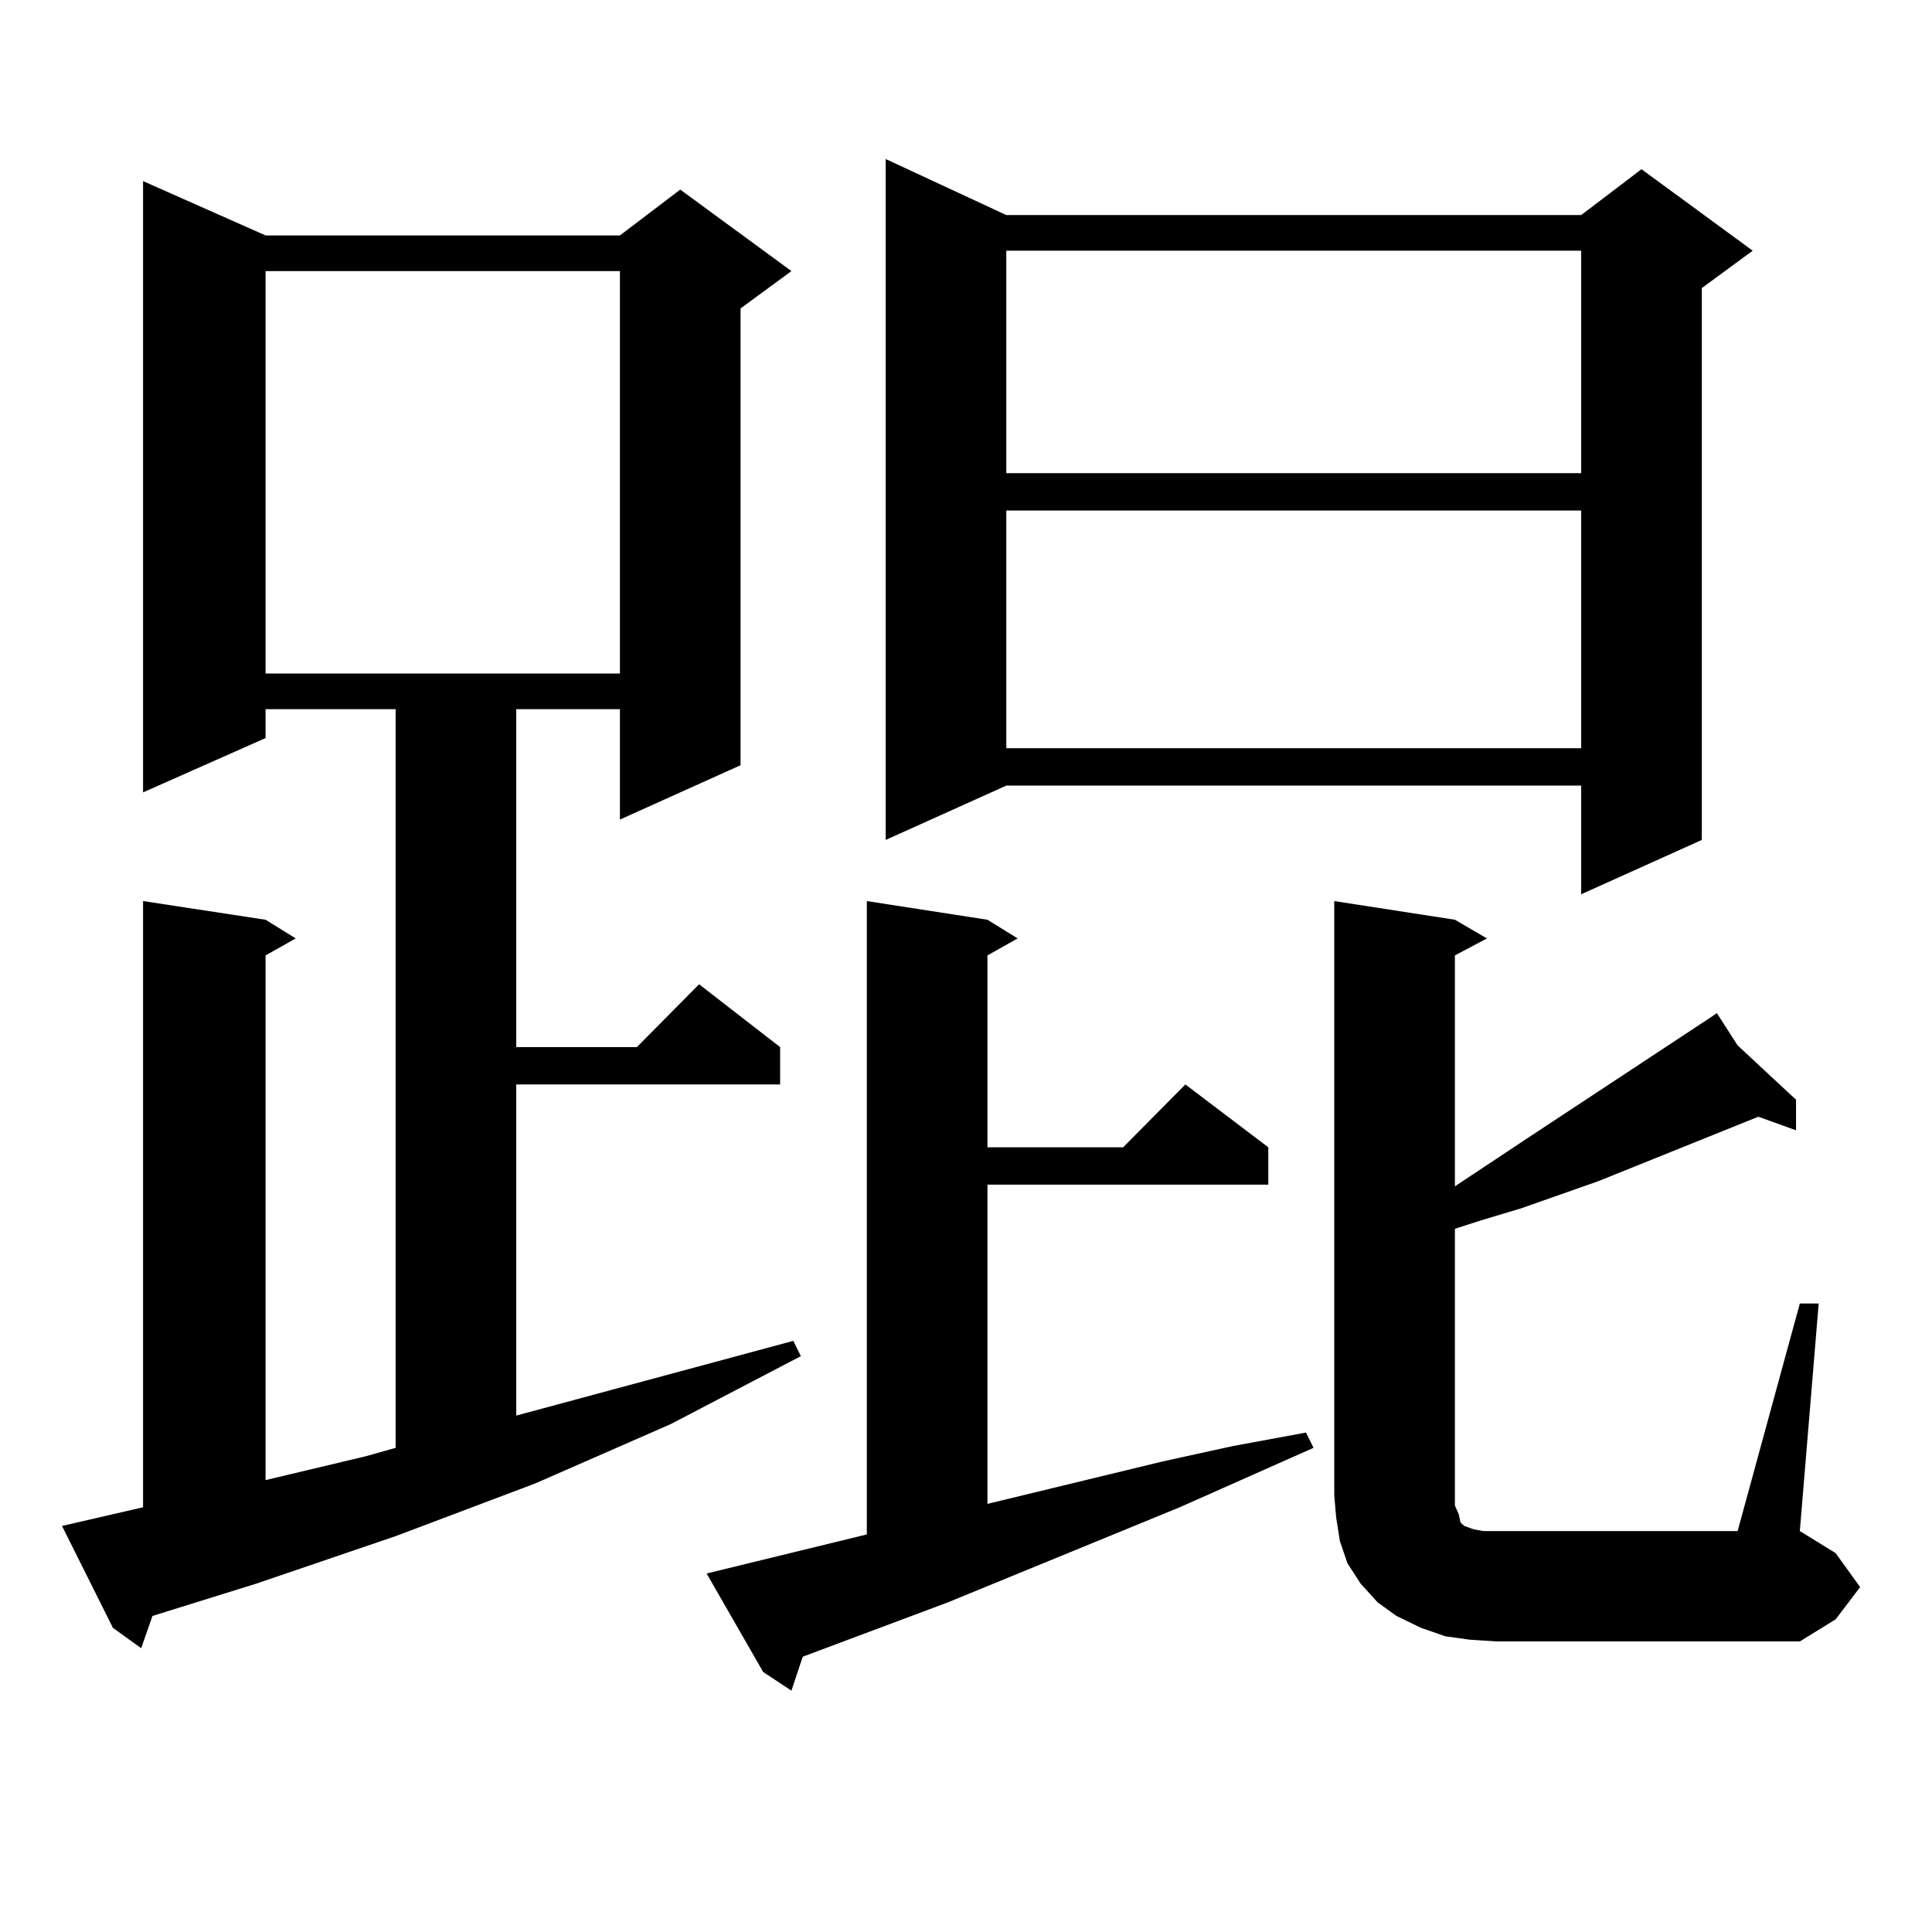 <?xml version="1.0" encoding="utf-8"?>
<!-- Generator: Adobe Illustrator 16.0.0, SVG Export Plug-In . SVG Version: 6.00 Build 0)  -->
<!DOCTYPE svg PUBLIC "-//W3C//DTD SVG 1.1//EN" "http://www.w3.org/Graphics/SVG/1.1/DTD/svg11.dtd">
<svg version="1.1" id="图层_1" xmlns="http://www.w3.org/2000/svg" xmlns:xlink="http://www.w3.org/1999/xlink" x="0px" y="0px"
	 width="1000px" height="1000px" viewBox="0 0 1000 1000" enable-background="new 0 0 1000 1000" xml:space="preserve">
<path d="M32.097,789.828l41.95-9.668V466.39l63.413,9.668l15.609,9.668l-15.609,8.789v271.582l51.706-12.305l15.609-4.395V367.074
	H137.46v14.941L74.047,410.14V93.734l63.413,28.125h183.41l31.219-23.73l57.56,42.188l-26.341,19.336v236.426l-62.438,28.125
	v-57.129h-53.657v174.902h62.438l32.194-32.52l41.95,32.52v19.336H267.213v171.387l143.411-38.672l3.902,7.91l-67.315,35.156
	l-70.242,30.762l-72.193,27.246l-72.193,24.609L78.925,836.41l-5.854,16.699l-14.634-10.547L32.097,789.828z M137.46,140.316
	v208.301h183.41V140.316H137.46z M448.672,794.222V466.39l62.438,9.668l15.609,9.668l-15.609,8.789v99.316h70.242l32.194-32.52
	l42.926,32.52v19.336H511.109v165.234l90.729-21.973l36.097-7.91l38.048-7.031l3.902,7.91l-69.267,30.762l-119.997,49.219
	l-75.12,28.125l-5.854,17.578l-14.634-9.668l-29.268-50.977L448.672,794.222z M520.865,111.312h297.554l31.219-23.73l57.56,42.188
	l-26.341,19.336V434.75l-62.438,28.125v-56.25H520.865l-62.438,28.125V82.308L520.865,111.312z M520.865,129.769v115.137h297.554
	V129.769H520.865z M520.865,264.242v123.047h297.554V264.242H520.865z M760.859,848.715l-12.683-1.758l-12.683-4.395l-12.683-6.152
	l-9.756-7.031l-8.78-9.668l-6.829-10.547l-3.902-11.426l-1.951-12.305l-0.976-11.426V466.39l62.438,9.668l16.585,9.668
	l-16.585,8.789v119.531l37.072-24.609l94.632-62.402h-0.976h0.976l3.902-2.637l10.731,16.699l30.243,28.125v15.82l-19.512-7.031
	l-82.925,33.398L787.2,625.472l-20.487,6.152l-13.658,4.395v143.262l1.951,4.395l0.976,4.395l1.951,1.758l4.878,1.758l4.878,0.879
	h6.829h124.875l32.194-117.773h9.756l-9.756,117.773l18.536,11.426l12.683,17.578l-12.683,16.699l-18.536,11.426H774.518
	L760.859,848.715z"/>
</svg>
